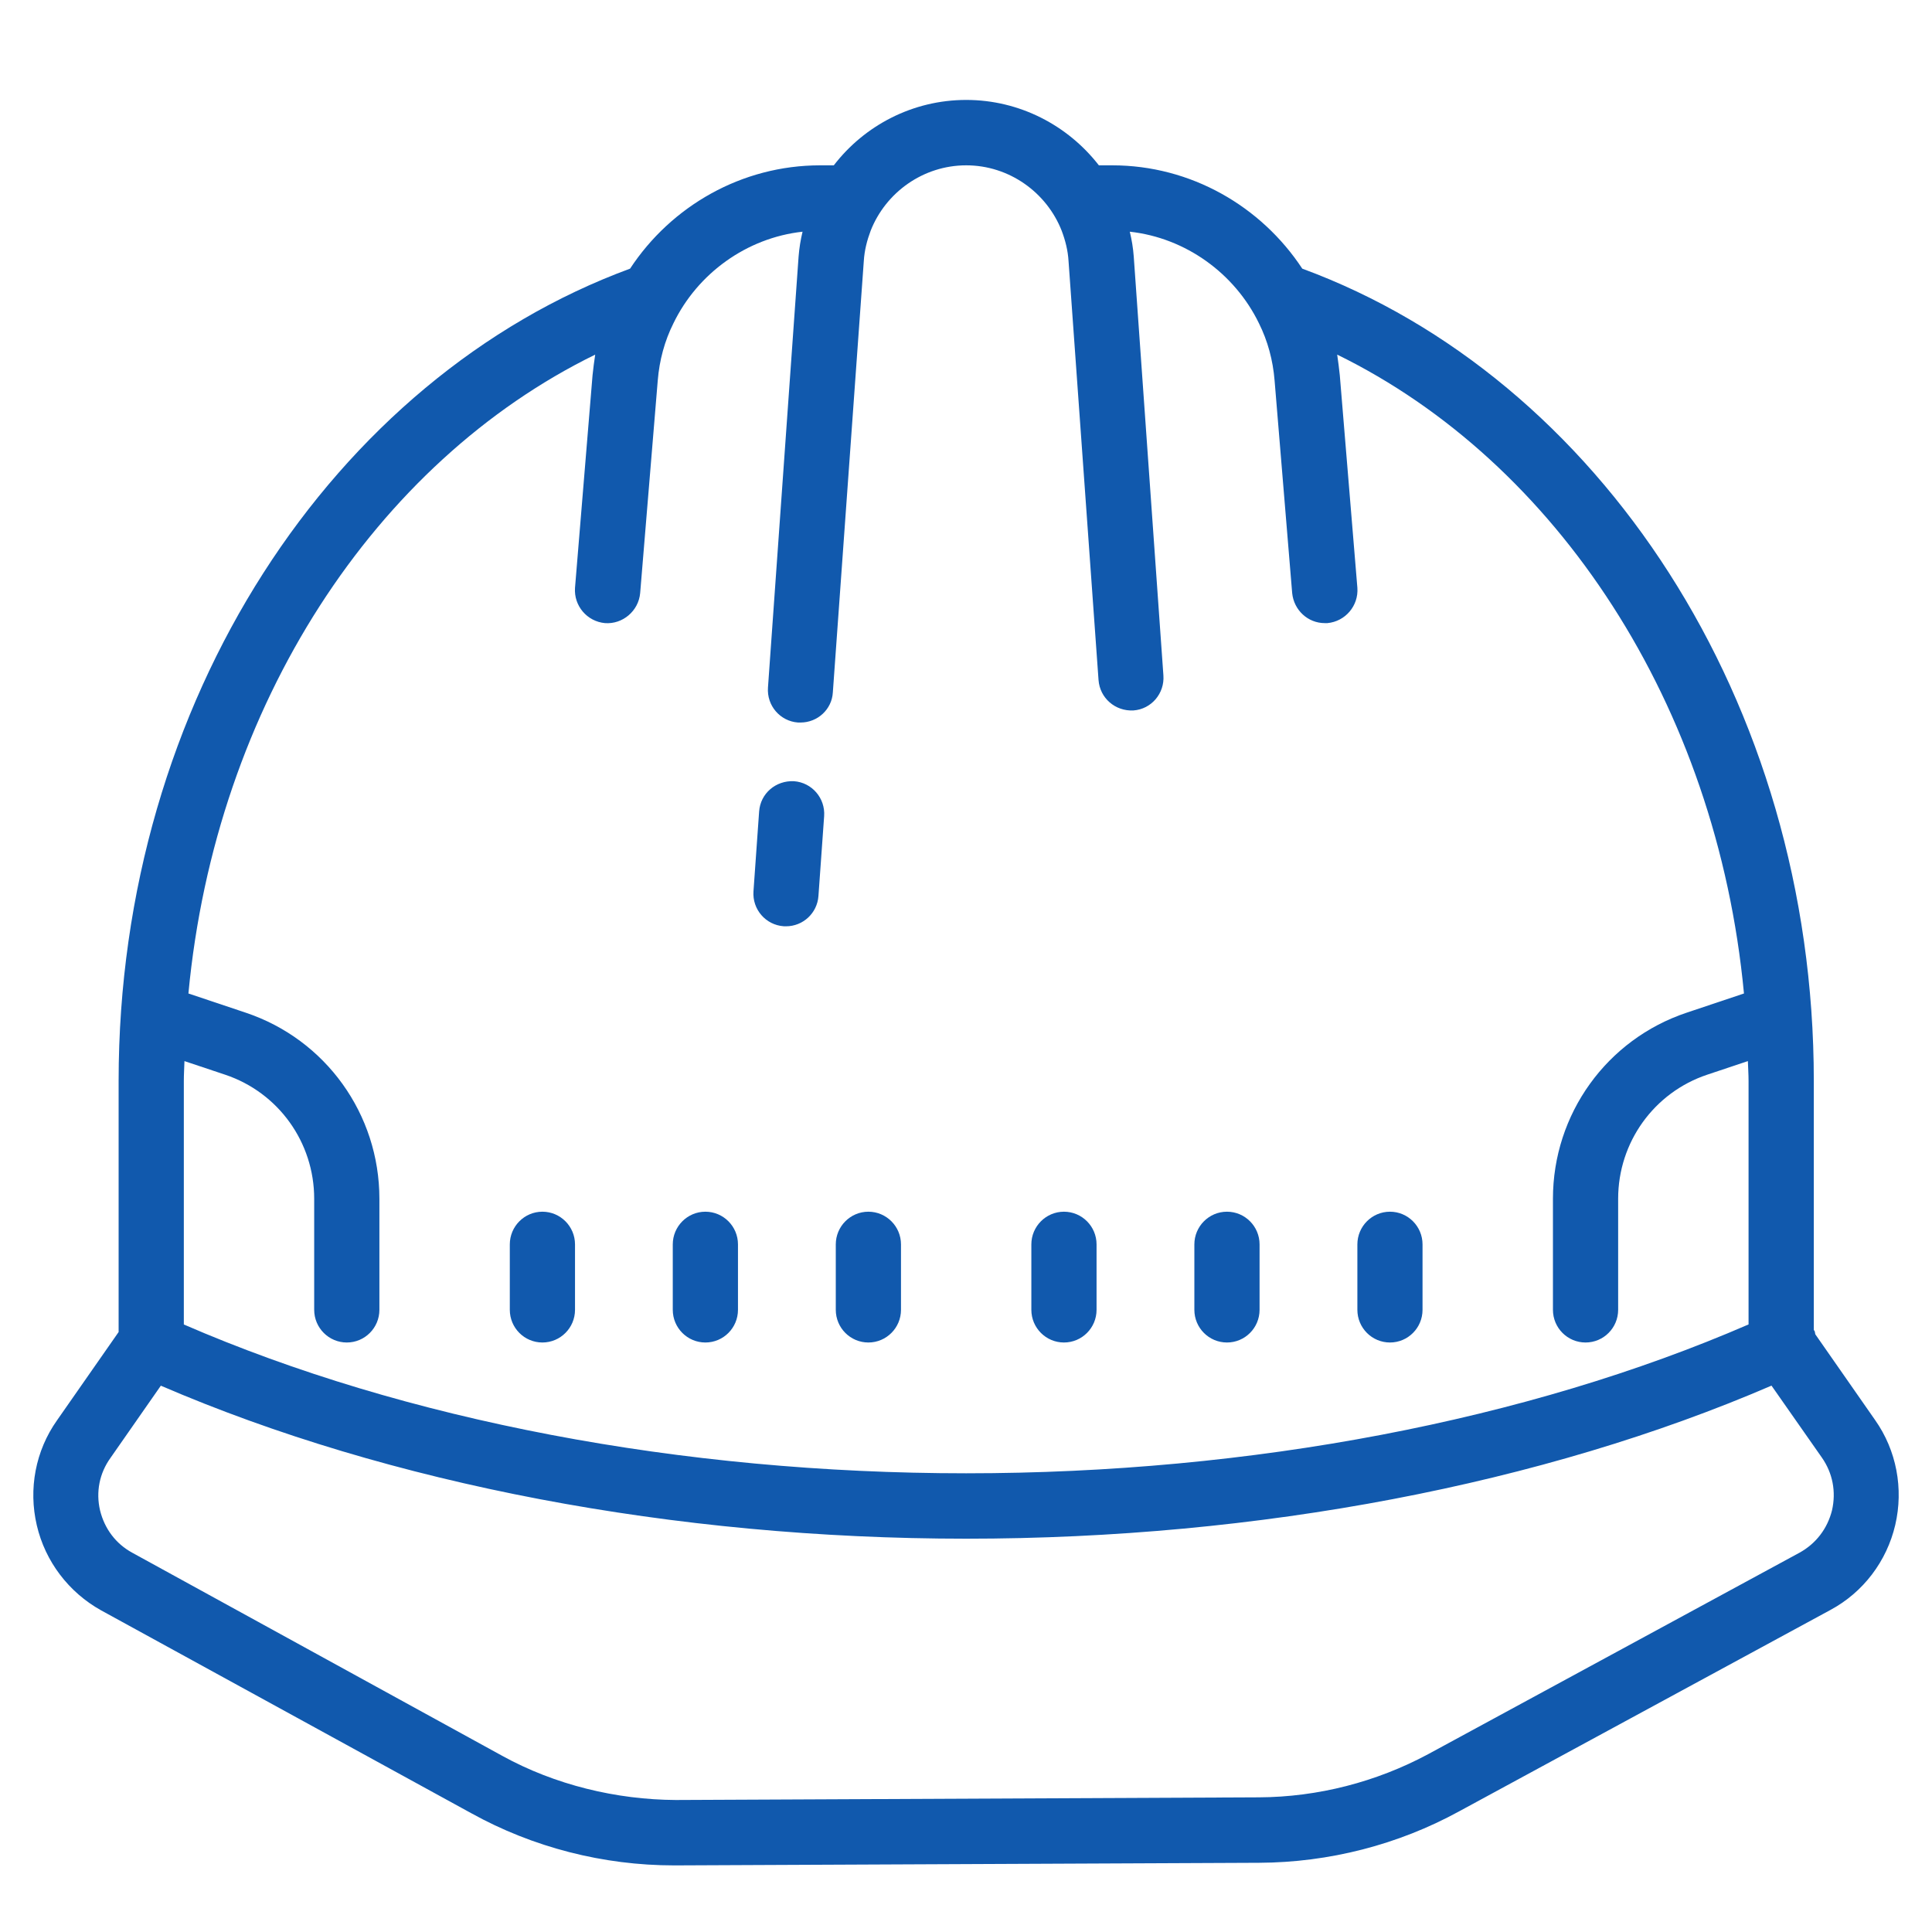 <?xml version="1.0" encoding="UTF-8"?><svg version="1.1" width="40px" height="40px" viewBox="0 0 40.0 40.0" xmlns="http://www.w3.org/2000/svg" xmlns:xlink="http://www.w3.org/1999/xlink"><defs><clipPath id="i0"><path d="M1920,0 L1920,5087 L0,5087 L0,0 L1920,0 Z"></path></clipPath><clipPath id="i1"><path d="M19.314,0 C20.421,0 21.42,0.528 22.061,1.354 L22.338,1.354 C23.964,1.354 25.421,2.2 26.272,3.493 C32.401,5.748 36.863,12.437 36.863,20.31 L36.863,25.467 C36.868,25.476 36.876,25.481 36.88,25.491 C36.889,25.512 36.887,25.534 36.894,25.556 L38.131,27.33 C38.576,27.96 38.724,28.753 38.549,29.504 C38.373,30.255 37.887,30.898 37.206,31.264 L29.518,35.434 C28.256,36.125 26.826,36.491 25.381,36.498 L13.307,36.552 L13.266,36.552 C11.801,36.552 10.344,36.18 9.062,35.469 L1.402,31.271 C0.734,30.898 0.247,30.262 0.072,29.511 C-0.104,28.759 0.044,27.968 0.49,27.338 L1.766,25.509 L1.766,20.31 C1.766,12.437 6.227,5.748 12.355,3.493 C13.205,2.2 14.663,1.354 16.29,1.354 L16.573,1.354 C17.208,0.528 18.207,0 19.314,0 Z M35.987,26.619 C31.257,28.659 25.372,29.788 19.314,29.788 C13.26,29.788 7.369,28.659 2.64,26.62 L1.597,28.116 C1.368,28.434 1.293,28.821 1.381,29.2 C1.475,29.586 1.712,29.896 2.049,30.079 L9.709,34.284 C10.803,34.887 12.072,35.191 13.3,35.198 L25.375,35.143 C26.596,35.137 27.804,34.825 28.877,34.25 L36.565,30.079 C36.909,29.89 37.145,29.579 37.24,29.2 C37.328,28.814 37.253,28.428 37.03,28.109 Z M19.314,1.354 C18.423,1.354 17.647,1.916 17.336,2.708 C17.262,2.904 17.207,3.114 17.194,3.337 L16.553,12.267 C16.533,12.619 16.236,12.89 15.885,12.89 L15.831,12.89 C15.46,12.862 15.183,12.539 15.21,12.166 L15.844,3.242 C15.858,3.066 15.885,2.897 15.926,2.728 C14.765,2.856 13.752,3.595 13.253,4.624 C13.07,4.99 12.962,5.389 12.928,5.809 L12.564,10.209 C12.531,10.582 12.2,10.859 11.836,10.832 C11.464,10.798 11.188,10.473 11.215,10.101 L11.578,5.7 C11.592,5.558 11.612,5.415 11.633,5.273 C7.09,7.496 3.775,12.517 3.211,18.5 L4.396,18.897 C6.052,19.45 7.165,20.998 7.165,22.75 L7.165,25.049 C7.165,25.423 6.863,25.726 6.49,25.726 C6.118,25.726 5.815,25.423 5.815,25.049 L5.815,22.75 C5.815,21.582 5.074,20.55 3.97,20.181 L3.129,19.9 C3.125,20.038 3.116,20.172 3.116,20.31 L3.116,25.353 C7.689,27.338 13.414,28.434 19.314,28.434 C25.217,28.434 30.938,27.336 35.512,25.352 L35.512,20.31 C35.512,20.172 35.502,20.038 35.498,19.9 L34.657,20.181 C33.553,20.55 32.812,21.582 32.812,22.75 L32.812,25.049 C32.812,25.423 32.51,25.726 32.137,25.726 C31.764,25.726 31.462,25.423 31.462,25.049 L31.462,22.75 C31.462,20.998 32.575,19.45 34.232,18.897 L35.417,18.5 C34.852,12.517 31.537,7.496 26.995,5.273 C27.015,5.415 27.035,5.558 27.049,5.7 L27.413,10.101 C27.44,10.473 27.163,10.798 26.792,10.832 L26.738,10.832 C26.387,10.832 26.097,10.561 26.063,10.209 L25.699,5.809 C25.665,5.389 25.557,4.99 25.375,4.624 C24.875,3.595 23.862,2.856 22.701,2.728 C22.742,2.897 22.77,3.066 22.783,3.242 L23.397,11.915 C23.424,12.287 23.148,12.613 22.777,12.64 C22.399,12.66 22.081,12.383 22.054,12.01 L21.433,3.337 C21.42,3.114 21.365,2.904 21.291,2.708 C20.98,1.916 20.205,1.354 19.314,1.354 Z M10.54,23.018 C10.912,23.018 11.215,23.322 11.215,23.695 L11.215,25.049 C11.215,25.423 10.912,25.726 10.54,25.726 C10.167,25.726 9.865,25.423 9.865,25.049 L9.865,23.695 C9.865,23.322 10.167,23.018 10.54,23.018 Z M13.914,23.018 C14.287,23.018 14.589,23.322 14.589,23.695 L14.589,25.049 C14.589,25.423 14.287,25.726 13.914,25.726 C13.542,25.726 13.239,25.423 13.239,25.049 L13.239,23.695 C13.239,23.322 13.542,23.018 13.914,23.018 Z M17.289,23.018 C17.661,23.018 17.964,23.322 17.964,23.695 L17.964,25.049 C17.964,25.423 17.661,25.726 17.289,25.726 C16.916,25.726 16.614,25.423 16.614,25.049 L16.614,23.695 C16.614,23.322 16.916,23.018 17.289,23.018 Z M21.338,23.018 C21.711,23.018 22.013,23.322 22.013,23.695 L22.013,25.049 C22.013,25.423 21.711,25.726 21.338,25.726 C20.966,25.726 20.663,25.423 20.663,25.049 L20.663,23.695 C20.663,23.322 20.966,23.018 21.338,23.018 Z M24.713,23.018 C25.086,23.018 25.388,23.322 25.388,23.695 L25.388,25.049 C25.388,25.423 25.086,25.726 24.713,25.726 C24.34,25.726 24.038,25.423 24.038,25.049 L24.038,23.695 C24.038,23.322 24.34,23.018 24.713,23.018 Z M28.088,23.018 C28.46,23.018 28.762,23.322 28.762,23.695 L28.762,25.049 C28.762,25.423 28.46,25.726 28.088,25.726 C27.715,25.726 27.413,25.423 27.413,25.049 L27.413,23.695 C27.413,23.322 27.715,23.018 28.088,23.018 Z M15.748,14.105 C16.12,14.132 16.399,14.456 16.373,14.828 L16.255,16.481 C16.23,16.838 15.934,17.109 15.583,17.109 C15.567,17.109 15.551,17.108 15.534,17.108 C15.162,17.081 14.883,16.757 14.91,16.384 L15.027,14.731 C15.054,14.358 15.372,14.087 15.748,14.105 Z"></path></clipPath></defs><g transform="translate(-1127.0 -2884.0)"><g clip-path="url(#i0)"><g transform="translate(256.0 2884.0)"><g transform="translate(828.0 0.0)"><g transform="translate(43.0 0.0)"><g transform="translate(0.69 2.069)"><g clip-path="url(#i1)"><polygon points="-5.55111512e-17,0 38.621,0 38.621,36.552 -5.55111512e-17,36.552 -5.55111512e-17,0" stroke="none" fill="#1159AD"></polygon></g></g></g></g></g></g></g></svg>